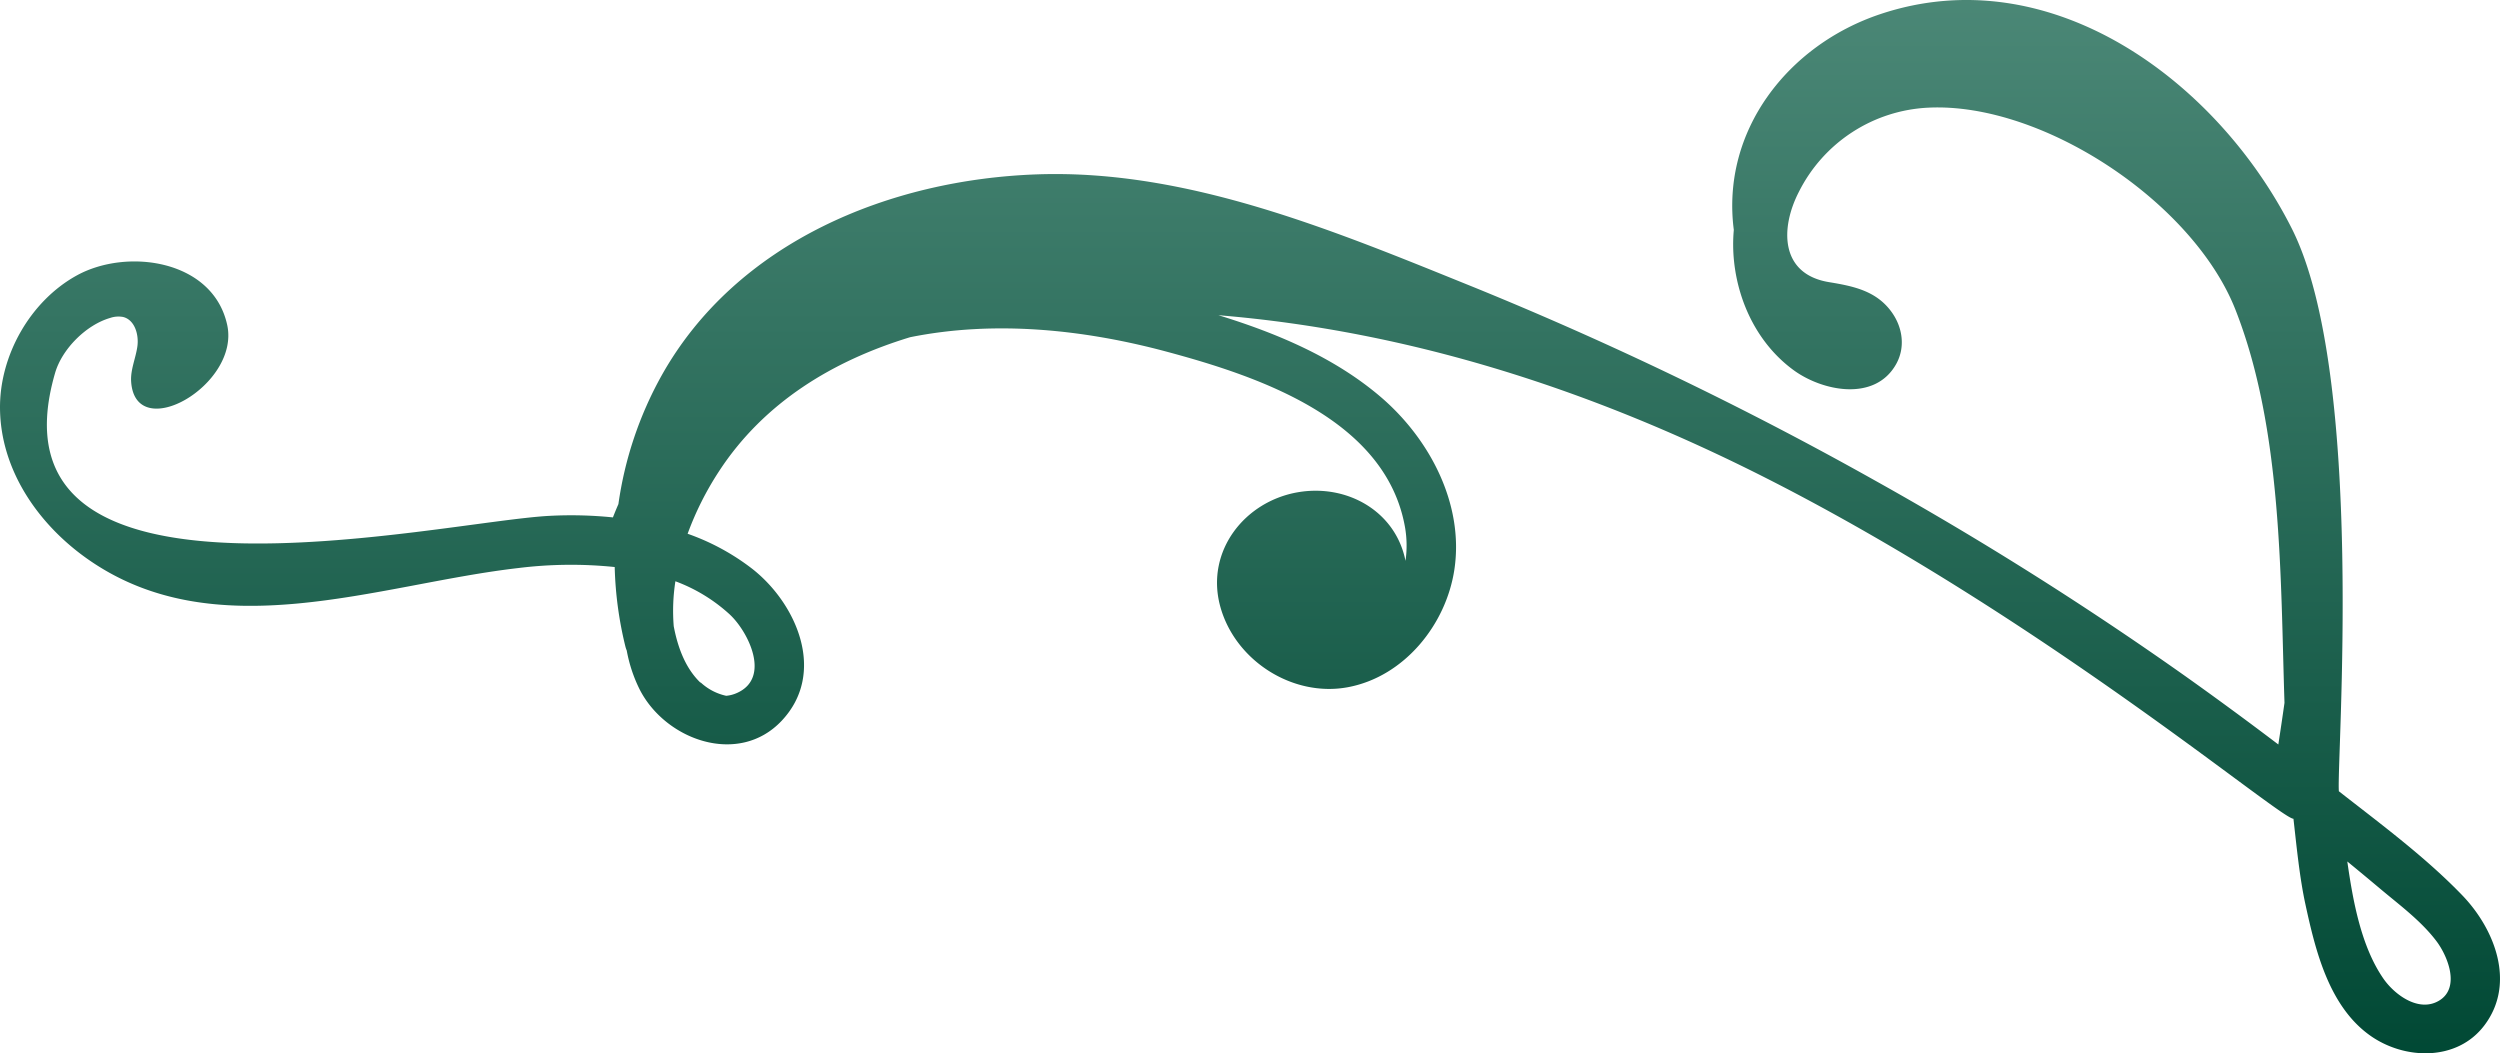 <svg xmlns="http://www.w3.org/2000/svg" xmlns:xlink="http://www.w3.org/1999/xlink" width="763.975" height="321.875" viewBox="0 0 763.975 321.875">
  <defs>
    <linearGradient id="linear-gradient" x1="0.5" x2="0.5" y2="1" gradientUnits="objectBoundingBox">
      <stop offset="0" stop-color="#4e8a79"/>
      <stop offset="1" stop-color="#004834"/>
    </linearGradient>
  </defs>
  <g id="Group_123" data-name="Group 123" transform="translate(-557.421 -149.928)">
    <g id="Group_104" data-name="Group 104" transform="translate(557.421 149.928)">
      <path id="Path_24" data-name="Path 24" d="M1309.8,423.455c-11.274-11.673-24.817-21.692-37.645-31.724-.764-8.83,8.3-126.946-14.374-171.944-22.631-44.912-73.6-83-125.807-65.523-28.241,9.455-48.623,35.673-44.72,65.908a49.857,49.857,0,0,0,.057,9.447c1.323,13.035,7.535,25.647,18.266,33.457,8.781,6.392,24.754,9.67,31.255-1.828,2.913-5.153,2.031-11.23-1.3-15.893-4.675-6.551-11.7-7.978-19.176-9.207-14.909-2.45-14.982-16.4-9.216-27.591a46.733,46.733,0,0,1,39.561-25.728c34.858-1.707,80.9,28.833,93.848,61.738,14.394,36.59,13.746,81.975,14.988,120.15q-.9,6.365-1.88,12.719-14.1-10.7-28.531-20.956a1053.969,1053.969,0,0,0-94.969-59.846,1092.532,1092.532,0,0,0-122.1-58.835c-42.227-17.048-87.292-36.175-133.56-34.592-45.111,1.544-91.98,20.554-114.907,61.5A113.075,113.075,0,0,0,746.4,303.978q-.841,1.925-1.614,3.9c-.022.056-.034.107-.054.163a126.163,126.163,0,0,0-19.423-.471c-33.836,1.777-173.924,34.955-151.048-43.684,2.134-7.335,9.5-14.686,16.827-16.8a7.765,7.765,0,0,1,3.92-.3c3.573.853,4.9,5.377,4.392,9.014s-2.159,7.139-1.9,10.8c1.339,19.24,33.315.98,29.358-17.338-4.307-19.942-30.556-23.644-45.953-15.173-14.26,7.846-23.662,24.518-23.48,40.748.209,18.591,11.452,34.924,26.144,45.482,39.306,28.246,89.316,8.128,132.229,3.2a130.774,130.774,0,0,1,29.47-.312,113.086,113.086,0,0,0,3.271,24.3,8.368,8.368,0,0,0,.406,1.208,44.569,44.569,0,0,0,3.858,11.713c7.785,15.591,30.267,23.8,43.5,9.748,13.774-14.626,4.606-35.759-9.011-46.429a70.376,70.376,0,0,0-19.738-10.708,93.248,93.248,0,0,1,9.56-19.046c13.839-21.224,35.03-33.888,58.422-41.015,25.888-5.221,53.144-2.379,78.515,4.447,28.048,7.547,66.96,20.61,72.743,53.707a32.679,32.679,0,0,1,.132,10.188c-2.983-15.079-17.715-23.5-32.726-20.99-16.359,2.735-28.322,17.929-23.97,34.6,4.372,16.742,22.158,28.187,39.13,24.994,17.224-3.24,30.019-19.171,32.516-36.029,2.959-19.979-7.6-39.887-22.483-52.63-14.135-12.1-31.814-19.533-49.634-25.013,58.85,4.867,114.767,23.023,168.062,50.129,84.264,42.855,156.519,103.855,160.458,103.749.927,8.236,1.873,17.921,3.626,26.016,3.077,14.213,7.185,31.222,19.742,40.185,10.518,7.509,26.555,8.006,34.933-3.009C1326.344,450.486,1319.825,433.824,1309.8,423.455Zm-529.3-85.68c5.6,5.246,12.556,19.237,2.169,23.9a10.1,10.1,0,0,1-3.333.88,16.6,16.6,0,0,1-7.754-4.039l-.177-.035c-3.976-3.86-6.641-9.514-8.1-17.192a58.763,58.763,0,0,1,.51-13.73A50.558,50.558,0,0,1,780.507,337.775Zm522.058,118.067c-6.161,3.47-13.477-2.053-16.8-6.869-6.748-9.778-9.273-23.472-11.024-35.79q5.063,4.147,10.073,8.358c5.884,4.945,12.486,9.8,17.158,15.98C1305.45,442.133,1309.437,451.972,1302.565,455.842Z" transform="translate(-557.421 -149.928)" fill="url(#linear-gradient)"/>
    </g>
  </g>
</svg>

